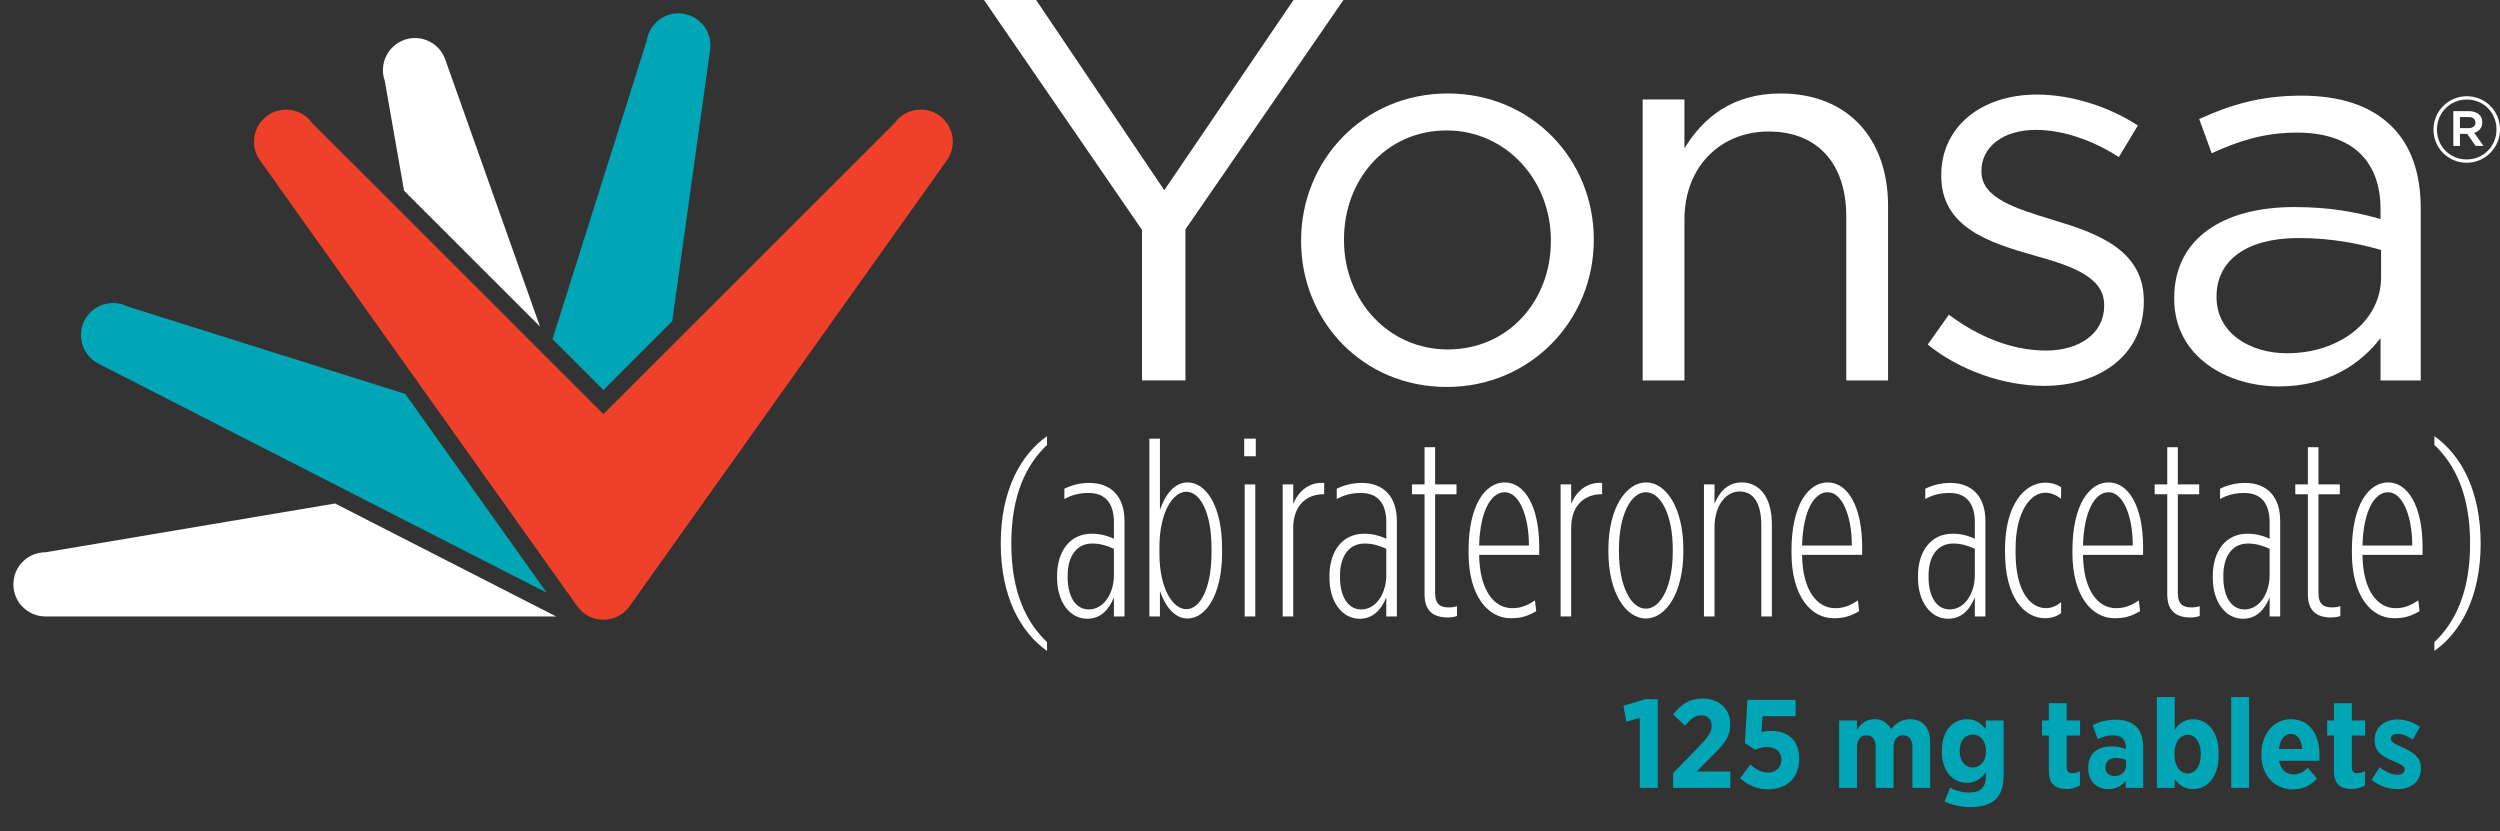 <?xml version="1.0" encoding="utf-8"?>
<!-- Generator: Adobe Illustrator 15.1.0, SVG Export Plug-In . SVG Version: 6.00 Build 0)  -->
<!DOCTYPE svg PUBLIC "-//W3C//DTD SVG 1.1//EN" "http://www.w3.org/Graphics/SVG/1.1/DTD/svg11.dtd">
<svg version="1.1" id="Layer_1" xmlns="http://www.w3.org/2000/svg" xmlns:xlink="http://www.w3.org/1999/xlink" x="0px" y="0px"
	 width="3148.624px" height="1047.059px" viewBox="0 0 3148.624 1047.059" enable-background="new 0 0 3148.624 1047.059"
	 xml:space="preserve">
<rect x="0" y="0" width="3148.624" height="1047.059" fill="#333333" stroke="none"/>
<polygon fill="#FFFFFF" points="1438.312,289.533 1239.296,0 1304.953,0 1466.351,239.55 1629.114,0 1692.011,0 1493.008,288.839 
	1493.008,479.134 1438.312,479.134 "/>
<path fill="#FFFFFF" d="M1638.686,303.908v-1.359c0-99.932,77.941-184.824,184.616-184.824
	c106.008,0,183.979,83.509,183.979,183.438v1.386c0,99.934-78.661,184.803-185.342,184.803
	C1715.961,487.352,1638.686,403.842,1638.686,303.908 M1953.248,303.908v-1.359c0-75.991-56.752-138.26-131.309-138.26
	c-76.573,0-129.25,62.269-129.25,136.874v1.386c0,75.969,56.085,137.566,130.612,137.566
	C1899.911,440.115,1953.248,378.518,1953.248,303.908"/>
<path fill="#FFFFFF" d="M2068.828,125.259h52.641v61.6c23.272-38.329,60.185-69.117,121.041-69.117
	c85.484,0,135.413,57.499,135.413,141.671V479.14h-52.646V272.427c0-65.711-35.586-106.785-97.799-106.785
	c-60.851,0-106.009,44.485-106.009,110.889V479.14h-52.641V125.259z"/>
<path fill="#FFFFFF" d="M2427.852,433.958l26.681-37.639c38.28,28.739,80.69,45.182,122.403,45.182
	c42.409,0,73.164-21.907,73.164-56.136v-1.356c0-35.612-41.707-49.289-88.197-62.299c-55.419-15.752-116.966-34.917-116.966-99.929
	v-1.386c0-60.91,50.612-101.293,120.375-101.293c43.081,0,90.951,15.065,127.198,39l-23.933,39.717
	c-32.838-21.219-70.452-34.229-104.646-34.229c-41.689,0-68.383,21.913-68.383,51.338v1.359c0,33.534,43.778,46.541,90.958,60.94
	c54.718,16.418,113.521,37.635,113.521,101.285v1.365c0,67.088-55.39,106.115-125.841,106.115
	C2523.598,485.993,2467.513,466.129,2427.852,433.958"/>
<path fill="#FFFFFF" d="M2738.321,376.46v-1.359c0-74.61,61.553-114.325,151.118-114.325c45.151,0,77.27,6.187,108.727,15.063
	v-12.317c0-63.656-38.971-96.52-105.318-96.52c-41.689,0-74.532,10.958-107.34,26.017l-15.729-43.105
	c38.972-17.805,77.275-29.453,128.561-29.453c49.923,0,88.203,13.004,114.194,39.021c23.938,23.965,36.252,58.194,36.252,103.346
	V479.14h-50.619v-53.394c-24.604,32.171-65.657,60.904-127.87,60.904C2804.645,486.65,2738.321,449.018,2738.321,376.46
	 M2998.856,349.083v-34.227c-25.991-7.52-60.851-15.06-103.933-15.06c-66.341,0-103.289,28.766-103.289,73.251v1.359
	c0,44.485,41.053,70.502,88.929,70.502C2945.52,444.91,2998.856,405.22,2998.856,349.083"/>
<polygon fill="#00A6B6" points="2065.229,904.219 2048.28,908.813 2044.634,888.854 2072.034,880.621 2087.876,880.621 
	2087.876,992.285 2065.229,992.285 "/>
<path fill="#00A6B6" d="M2107.197,973.75l32.618-33.576c11.731-12.041,16.002-18.061,16.002-26.133
	c0-8.4-5.698-13.146-13.302-13.146c-7.769,0-13.146,4.438-20.273,13.146l-14.896-14.105c9.661-13.141,20.916-20.105,36.912-20.105
	c20.429,0,34.843,12.188,34.843,32.301v0.322c0,15.525-7.127,24.396-23.6,40.393l-18.53,18.846h42.29v20.588h-72.064V973.75z"/>
<path fill="#00A6B6" d="M2191.611,980.084l12.826-17.102c7.127,6.174,13.783,9.977,22.178,9.977
	c10.297,0,16.941-6.176,16.941-16.313v-0.166c0-9.816-7.597-15.676-17.888-15.676c-5.711,0-10.935,1.588-15.205,3.486l-12.838-8.395
	l3.171-54.49h60.666v20.588h-41.66l-1.267,20.119c3.646-0.945,7.133-1.576,12.355-1.576c18.853,0,35.164,10.131,35.164,34.996v0.477
	c0,23.6-15.997,38.174-38.965,38.174C2212.831,994.184,2201.118,988.955,2191.611,980.084"/>
<path fill="#00A6B6" d="M2316.258,907.385h22.486v11.402c5.068-7.125,11.404-12.986,22.017-12.986
	c9.821,0,16.948,4.754,20.91,12.357c6.175-7.449,13.777-12.357,24.069-12.357c15.051,0,25.188,9.822,25.188,28.508v57.977h-22.332
	v-51.166c0-9.82-4.277-15.043-11.726-15.043c-7.437,0-12.034,5.223-12.034,15.043v51.166h-22.492v-51.166
	c0-9.82-4.117-15.043-11.559-15.043c-7.448,0-12.041,5.223-12.041,15.043v51.166h-22.486V907.385z"/>
<path fill="#00A6B6" d="M2449.131,1009.383l6.978-17.418c6.812,3.801,15.206,6.174,24.075,6.174
	c14.087,0,20.904-6.496,20.904-20.111v-5.385c-5.699,7.441-12.361,13.303-23.76,13.303c-16.793,0-31.678-13.148-31.678-39.912
	v-0.475c0-26.771,15.051-39.764,31.678-39.764c11.564,0,18.209,5.867,23.605,12.523v-10.928h22.486v69.369
	c0,13.461-3.326,23.123-9.661,29.619c-7.127,6.965-17.894,10.131-32.308,10.131
	C2469.57,1016.51,2458.958,1013.975,2449.131,1009.383 M2501.248,945.873v-0.154c0-12.518-7.126-20.596-16.633-20.596
	c-9.5,0-16.479,8.078-16.479,20.596v0.154c0,12.832,6.979,20.75,16.479,20.75C2494.122,966.623,2501.248,958.545,2501.248,945.873"
	/>
<path fill="#00A6B6" d="M2580.439,971.061v-44.67h-8.555v-19.006h8.555v-21.701h22.48v21.701h16.8v19.006h-16.8v40.078
	c0,4.906,2.225,7.281,6.979,7.281c3.485,0,6.811-0.947,9.66-2.375v17.895c-4.443,2.535-9.821,4.438-16.639,4.438
	C2589.939,993.707,2580.439,988.639,2580.439,971.061"/>
<path fill="#00A6B6" d="M2630.011,968.051v-0.953c0-18.689,12.195-27.084,29.619-27.084c7.127,0,12.511,1.428,17.739,3.486v-2.535
	c0-9.82-5.865-14.889-15.996-14.889c-7.93,0-14.266,2.533-19.482,4.752l-6.187-17.578c8.245-4.123,16.8-6.813,28.994-6.813
	c11.559,0,20.268,3.16,25.813,8.709c5.859,5.855,8.715,14.73,8.715,25.658v51.475h-22.017v-9.184
	c-5.068,6.65-12.041,10.766-22.017,10.766C2641.254,993.861,2630.011,984.518,2630.011,968.051 M2677.685,964.404v-7.127
	c-3.325-1.582-7.918-2.695-12.517-2.695c-8.232,0-13.468,4.123-13.468,11.881v0.32c0,6.967,4.444,10.451,10.935,10.607
	C2671.35,977.551,2677.685,972.166,2677.685,964.404"/>
<path fill="#00A6B6" d="M2738.976,981.352v10.928h-22.492V877.92h22.492v41.184c4.907-7.127,11.72-13.303,22.969-13.303
	c16.787,0,32.302,13.779,32.302,42.768v2.533c0,28.982-15.354,42.768-32.302,42.768
	C2750.54,993.869,2743.723,987.688,2738.976,981.352 M2771.76,950.627v-1.59c0-14.408-7.127-23.598-16.473-23.598
	c-9.34,0-16.633,9.189-16.633,23.598v1.59c0,14.408,7.293,23.598,16.633,23.598C2764.633,974.225,2771.76,965.035,2771.76,950.627"
	/>
<rect x="2810.088" y="877.92" fill="#00A6B6" width="22.486" height="114.359"/>
<path fill="#00A6B6" d="M2848.102,950.781v-1.422c0-25.182,15.675-43.564,37.061-43.564c24.224,0,36.109,19.805,36.109,45.146
	c0,1.268,0,3.963-0.154,7.287h-50.685c1.892,11.244,8.87,17.104,18.364,17.104c6.979,0,12.361-3.166,17.745-8.395l11.565,13.623
	c-7.764,8.549-17.592,13.617-30.256,13.617C2865.364,994.178,2848.102,977.234,2848.102,950.781 M2899.576,943.338
	c-0.951-11.719-6.021-19.006-14.414-19.006c-8.239,0-13.629,6.973-14.896,19.006H2899.576z"/>
<path fill="#00A6B6" d="M2939.486,971.061v-44.67h-8.554v-19.006h8.554v-21.701h22.481v21.701h16.8v19.006h-16.8v40.078
	c0,4.906,2.225,7.281,6.978,7.281c3.486,0,6.812-0.947,9.661-2.375v17.895c-4.444,2.535-9.821,4.438-16.639,4.438
	C2948.987,993.707,2939.486,988.639,2939.486,971.061"/>
<path fill="#00A6B6" d="M2987,982.143l9.81-15.836c7.603,5.859,15.688,9.5,22.659,9.5c6.336,0,9.024-3.01,9.024-6.488v-0.322
	c0-4.908-6.341-6.967-15.521-10.928c-12.034-5.223-22.332-11.244-22.332-25.664v-0.309c0-16.318,12.672-25.973,29.144-25.973
	c9.185,0,19.482,3.164,28.031,9.186l-9.024,16.15c-6.336-4.123-13.308-7.281-19.322-7.281c-5.39,0-8.239,2.689-8.239,6.014v0.322
	c0,4.426,6.336,6.959,15.366,11.082c12.35,5.859,22.486,12.041,22.486,25.502v0.316c0,17.578-12.986,26.447-29.935,26.447
	C3009.172,993.861,2997.285,990.537,2987,982.143"/>
<path fill="#FFFFFF" d="M1260.388,684.553c0-66.52,24.706-111.512,58.284-135.264v11.082
	c-25.657,24.397-44.982,62.094-44.982,124.182c0,62.082,19.325,99.785,44.982,124.176v11.088
	C1285.093,796.059,1260.388,751.072,1260.388,684.553"/>
<path fill="#FFFFFF" d="M1331.339,727.949v-2.533c0-30.727,15.839-53.225,43.715-53.225c11.404,0,20.274,2.855,27.876,6.336v-20.898
	c0-23.129-10.455-36.746-31.678-36.746c-11.725,0-20.907,2.213-30.731,7.602v-12.992c9.191-4.438,19.646-7.281,31.365-7.281
	c27.243,0,44.346,16.781,44.346,47.836v120.367h-13.302V752.34c-6.654,16.473-17.424,26.93-33.578,26.93
	C1346.857,779.27,1331.339,757.408,1331.339,727.949 M1402.931,724.463v-33.26c-8.87-4.115-17.424-6.65-27.243-6.65
	c-20.589,0-31.044,17.104-31.044,40.227v2.533c0,22.492,9.188,40.232,26.609,40.232
	C1390.893,767.545,1402.931,746.32,1402.931,724.463"/>
<path fill="#FFFFFF" d="M1460.893,744.422v31.992h-13.311V552.453h13.311v89.649c6.651-19,18.055-34.533,34.845-34.533
	c22.805,0,43.394,29.145,43.394,82.684v6.02c0,52.898-20.589,82.684-43.394,82.684
	C1478.948,778.955,1467.544,763.422,1460.893,744.422 M1525.831,695.957v-5.391c0-45.609-14.572-71.266-31.678-71.266
	c-16.788,0-33.899,25.336-33.899,70v7.924c0,44.662,17.112,70,33.899,70C1511.259,767.225,1525.831,741.566,1525.831,695.957"/>
<path fill="#FFFFFF" d="M1567.008,552.459h14.575v22.171h-14.575V552.459z M1567.639,610.109h13.308v166.305h-13.308V610.109z"/>
<path fill="#FFFFFF" d="M1615.468,610.109h13.302V634.5c6.335-15.205,19.321-27.563,38.965-26.295v14.254h-0.637
	c-20.904,0-38.328,13.307-38.328,42.457v111.498h-13.302V610.109z"/>
<path fill="#FFFFFF" d="M1674.379,727.949v-2.533c0-30.727,15.836-53.225,43.712-53.225c11.403,0,20.273,2.855,27.876,6.336v-20.898
	c0-23.129-10.452-36.746-31.678-36.746c-11.719,0-20.904,2.213-30.726,7.602v-12.992c9.186-4.438,19.632-7.281,31.362-7.281
	c27.24,0,44.343,16.781,44.343,47.836v120.367h-13.302V752.34c-6.65,16.473-17.424,26.93-33.575,26.93
	C1689.899,779.27,1674.379,757.408,1674.379,727.949 M1745.967,724.463v-33.26c-8.869-4.115-17.424-6.65-27.245-6.65
	c-20.595,0-31.041,17.104-31.041,40.227v2.533c0,22.492,9.179,40.232,26.608,40.232
	C1733.927,767.545,1745.967,746.32,1745.967,724.463"/>
<path fill="#FFFFFF" d="M1794.146,748.539v-126.08h-15.848v-12.35h15.848v-46.883h13.302v46.883h26.925v12.35h-26.925v124.182
	c0,14.568,6.65,18.369,17.424,18.369c3.165,0,7.603-0.629,10.137-1.582v12.355c-3.171,1.262-7.918,1.898-11.403,1.898
	C1805.551,777.682,1794.146,769.764,1794.146,748.539"/>
<path fill="#FFFFFF" d="M1849.578,696.271v-2.85c0-57.656,21.213-85.854,45.609-85.854c24.711,0,43.396,29.465,43.396,81.416v9.822
	h-75.705c0.637,44.984,19.007,67.15,41.5,67.15c10.137,0,18.055-2.535,28.821-9.816l1.583,13.617
	c-11.72,6.662-19.322,8.869-32.309,8.869C1874.593,778.627,1849.578,751.395,1849.578,696.271 M1925.598,687.088
	c0-38.33-12.671-67.158-30.41-67.158c-17.103,0-31.041,23.117-32.309,67.158H1925.598z"/>
<path fill="#FFFFFF" d="M1965.509,610.109h13.302V634.5c6.335-15.205,19.321-27.563,38.965-26.295v14.254h-0.637
	c-20.904,0-38.328,13.307-38.328,42.457v111.498h-13.302V610.109z"/>
<path fill="#FFFFFF" d="M2025.681,694.689v-2.855c0-52.266,22.487-84.266,47.52-84.266c25.026,0,46.883,32,46.883,84.266v2.855
	c0,52.266-22.177,84.266-47.198,84.266C2047.858,778.955,2025.681,746.955,2025.681,694.689 M2106.775,694.689v-2.855
	c0-43.717-15.205-71.904-33.891-71.904c-18.691,0-33.896,28.188-33.896,71.904v2.855c0,43.713,15.205,71.91,33.896,71.91
	C2091.57,766.6,2106.775,738.402,2106.775,694.689"/>
<path fill="#FFFFFF" d="M2146.056,610.109h13.302V634.5c5.705-13.939,15.842-26.926,34.211-26.926
	c22.493,0,38.014,18.686,38.014,52.588v116.252h-13.308V661.43c0-27.566-9.815-42.451-27.239-42.451
	c-17.74,0-31.678,18.055-31.678,44.986v112.449h-13.302V610.109z"/>
<path fill="#FFFFFF" d="M2256.287,696.271v-2.85c0-57.656,21.226-85.854,45.616-85.854c24.705,0,43.396,29.465,43.396,81.416v9.822
	h-75.705c0.631,44.984,19.007,67.15,41.493,67.15c10.137,0,18.055-2.535,28.828-9.816l1.582,13.617
	c-11.719,6.662-19.321,8.869-32.308,8.869C2281.314,778.627,2256.287,751.395,2256.287,696.271 M2332.313,687.088
	c0-38.33-12.671-67.158-30.41-67.158c-17.103,0-31.041,23.117-32.309,67.158H2332.313z"/>
<path fill="#FFFFFF" d="M2415.615,727.949v-2.533c0-30.727,15.836-53.225,43.712-53.225c11.403,0,20.273,2.855,27.876,6.336v-20.898
	c0-23.129-10.452-36.746-31.678-36.746c-11.719,0-20.904,2.213-30.726,7.602v-12.992c9.185-4.438,19.638-7.281,31.362-7.281
	c27.24,0,44.349,16.781,44.349,47.836v120.367h-13.308V752.34c-6.65,16.473-17.418,26.93-33.575,26.93
	C2431.136,779.27,2415.615,757.408,2415.615,727.949 M2487.203,724.463v-33.26c-8.869-4.115-17.418-6.65-27.246-6.65
	c-20.588,0-31.041,17.104-31.041,40.227v2.533c0,22.492,9.186,40.232,26.609,40.232
	C2475.163,767.545,2487.203,746.32,2487.203,724.463"/>
<path fill="#FFFFFF" d="M2525.21,695.32v-3.164c0-57.656,25.343-84.266,50.679-84.266c8.238,0,15.205,2.533,19.964,5.699v14.58
	c-5.705-4.438-12.361-7.604-20.273-7.604c-17.108,0-37.067,21.857-37.067,70.953v4.438c0,50.047,19.322,70,38.334,70
	c6.967,0,13.302-2.85,19.007-7.604v13.939c-5.384,3.801-11.726,6.334-19.964,6.334C2549.916,778.627,2525.21,753.285,2525.21,695.32
	"/>
<path fill="#FFFFFF" d="M2610.1,696.271v-2.85c0-57.656,21.226-85.854,45.616-85.854c24.705,0,43.396,29.465,43.396,81.416v9.822
	h-75.711c0.637,44.984,19.013,67.15,41.499,67.15c10.137,0,18.055-2.535,28.828-9.816l1.583,13.617
	c-11.72,6.662-19.322,8.869-32.309,8.869C2635.127,778.627,2610.1,751.395,2610.1,696.271 M2686.126,687.088
	c0-38.33-12.671-67.158-30.41-67.158c-17.108,0-31.041,23.117-32.314,67.158H2686.126z"/>
<path fill="#FFFFFF" d="M2729.553,748.539v-126.08h-15.842v-12.35h15.842v-46.883h13.308v46.883h26.918v12.35h-26.918v124.182
	c0,14.568,6.645,18.369,17.424,18.369c3.159,0,7.603-0.629,10.137-1.582v12.355c-3.177,1.262-7.924,1.898-11.409,1.898
	C2740.957,777.682,2729.553,769.764,2729.553,748.539"/>
<path fill="#FFFFFF" d="M2786.882,727.949v-2.533c0-30.727,15.842-53.225,43.718-53.225c11.398,0,20.273,2.855,27.876,6.336v-20.898
	c0-23.129-10.458-36.746-31.684-36.746c-11.719,0-20.903,2.213-30.726,7.602v-12.992c9.191-4.438,19.637-7.281,31.362-7.281
	c27.239,0,44.349,16.781,44.349,47.836v120.367h-13.302V752.34c-6.656,16.473-17.424,26.93-33.581,26.93
	C2802.402,779.27,2786.882,757.408,2786.882,727.949 M2858.476,724.463v-33.26c-8.876-4.115-17.424-6.65-27.251-6.65
	c-20.59,0-31.035,17.104-31.035,40.227v2.533c0,22.492,9.179,40.232,26.603,40.232
	C2846.43,767.545,2858.476,746.32,2858.476,724.463"/>
<path fill="#FFFFFF" d="M2906.655,748.539v-126.08h-15.842v-12.35h15.842v-46.883h13.308v46.883h26.918v12.35h-26.918v124.182
	c0,14.568,6.645,18.369,17.418,18.369c3.165,0,7.603-0.629,10.137-1.582v12.355c-3.17,1.262-7.918,1.898-11.397,1.898
	C2918.06,777.682,2906.655,769.764,2906.655,748.539"/>
<path fill="#FFFFFF" d="M2962.08,696.271v-2.85c0-57.656,21.226-85.854,45.616-85.854c24.705,0,43.396,29.465,43.396,81.416v9.822
	h-75.711c0.637,44.984,19.007,67.15,41.499,67.15c10.137,0,18.055-2.535,28.828-9.816l1.583,13.617
	c-11.72,6.662-19.322,8.869-32.309,8.869C2987.107,778.627,2962.08,751.395,2962.08,696.271 M3038.106,687.088
	c0-38.33-12.671-67.158-30.41-67.158c-17.114,0-31.041,23.117-32.314,67.158H3038.106z"/>
<path fill="#FFFFFF" d="M3065.977,808.729c25.658-24.391,44.979-62.088,44.979-124.182c0-62.082-19.321-99.785-44.979-124.176
	v-11.088c33.575,23.766,58.281,68.745,58.281,135.264c0,66.525-24.706,111.512-58.281,135.264V808.729z"/>
<path fill="#EF4129" d="M759.966,780.555c-13.058,0-25.321-6.316-32.894-16.979L327.426,201.889
	c-12.927-18.18-8.685-43.391,9.492-56.348c18.153-12.959,43.367-8.688,56.293,9.488L759.966,521.59l366.751-366.561
	c12.933-18.176,38.147-22.448,56.324-9.488c18.183,12.957,22.395,38.168,9.491,56.348L792.863,763.576
	C785.29,774.238,773.027,780.555,759.966,780.555"/>
<path fill="#FFFFFF" d="M560.74,74.818c-7.463-21.059-30.544-32.041-51.58-24.578c-21.002,7.46-31.987,30.571-24.548,51.606
	l24.274,138.34l171.204,171.115L560.74,74.818z"/>
<path fill="#00A6B6" d="M846.646,404.502L894.353,62.82c3.09-22.124-12.317-42.543-34.387-45.64
	c-22.1-3.063-42.513,12.374-45.583,34.444L695.834,427.037l64.131,64.102L846.646,404.502z"/>
<path fill="#00A6B6" d="M160.708,386.029c-19.86-10.155-44.173-2.234-54.328,17.623c-10.128,19.884-2.264,44.221,17.594,54.375
	l338.643,173.039L688.61,746.533L510.454,496.147L160.708,386.029z"/>
<path fill="#FFFFFF" d="M496.495,672.186l-74.494-38.066L57.246,695.57c-22.311-0.029-40.381,18.055-40.381,40.363
	c-0.03,22.338,18.025,40.428,40.339,40.457l46.362,0.023h596.917L496.495,672.186z"/>
<path fill="#FFFFFF" d="M3064.841,163.316v-0.232c0-22.802,18.519-41.892,42.011-41.892c23.486,0,41.772,18.858,41.772,41.66v0.232
	c0,22.796-18.513,41.892-42.005,41.892S3064.841,186.109,3064.841,163.316 M3144.222,163.084v-0.232
	c0-20.71-16.079-37.492-37.37-37.492c-21.41,0-37.615,17.014-37.615,37.725v0.232c0,20.717,16.08,37.492,37.383,37.492
	C3128.023,200.809,3144.222,183.801,3144.222,163.084 M3089.838,139.943h19.554c5.788,0,10.416,1.734,13.313,4.628
	c2.314,2.308,3.587,5.435,3.587,9.253v0.232c0,7.058-4.176,11.457-10.185,13.194l11.803,16.55h-9.952l-10.648-15.161h-9.138v15.161
	h-8.334V139.943z M3109.047,161.347c5.437,0,8.679-2.662,8.679-6.829v-0.229c0-4.399-3.242-6.83-8.679-6.83h-10.875v13.888H3109.047
	z"/>
</svg>
